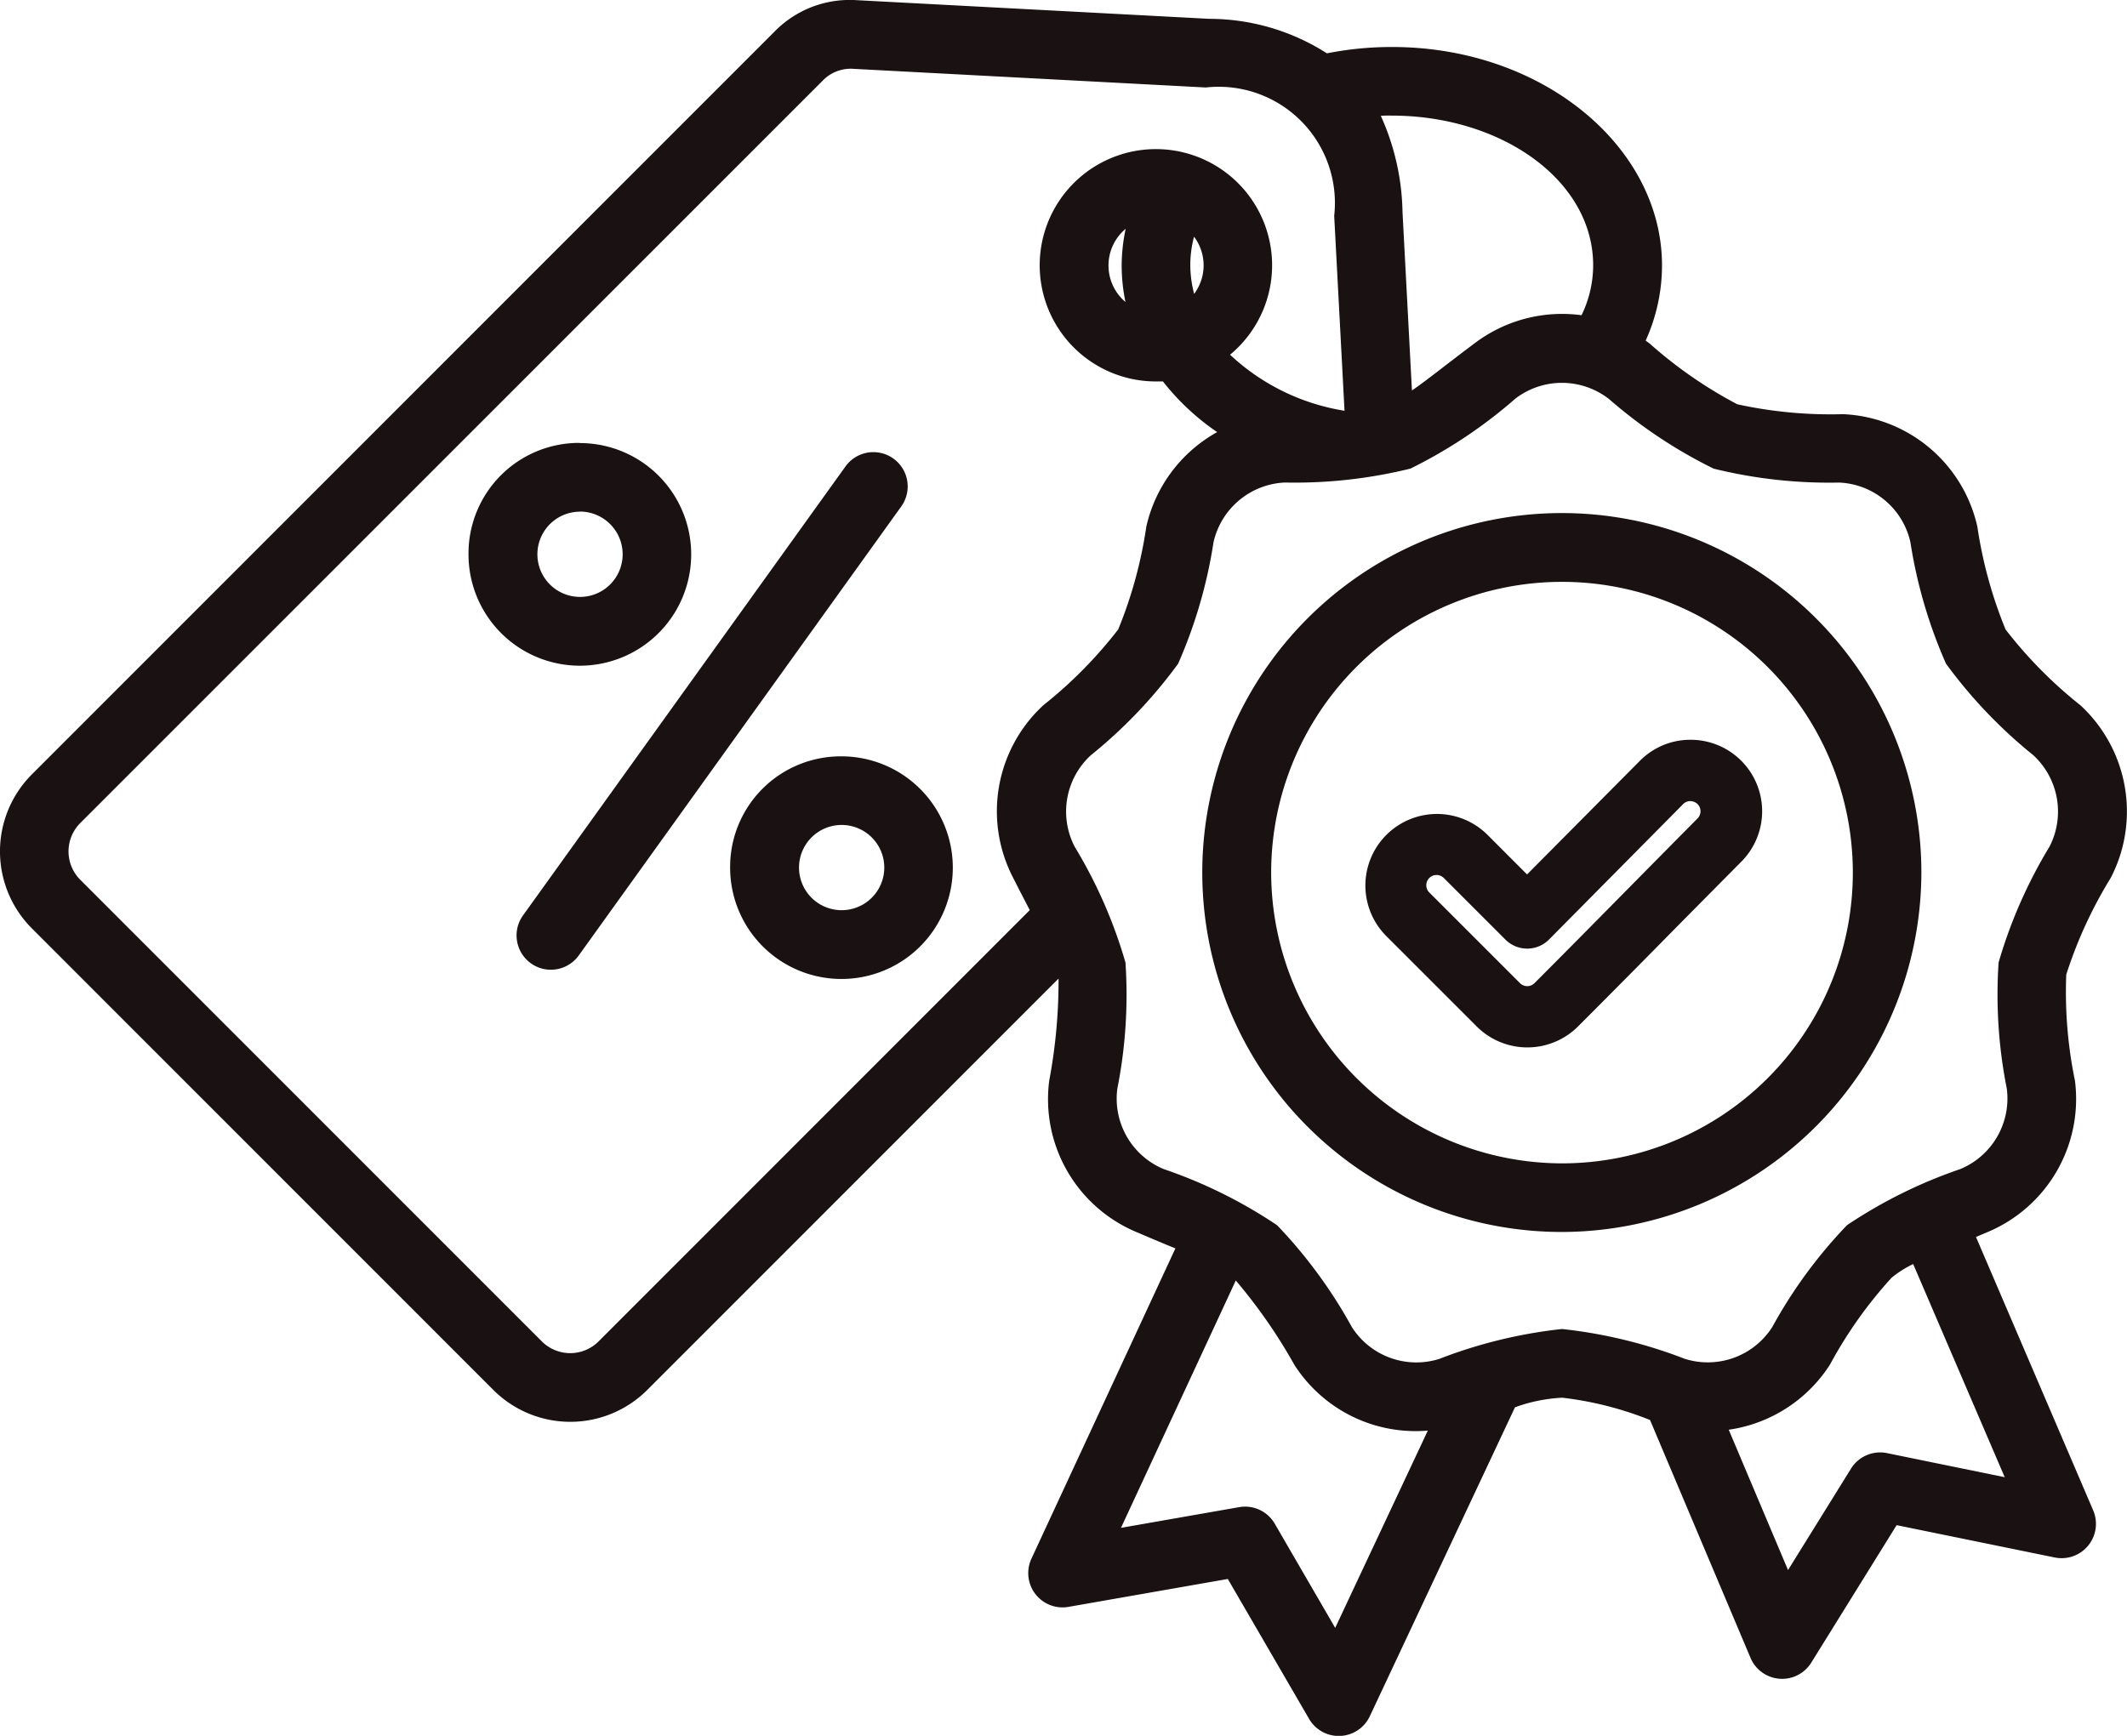 <svg xmlns="http://www.w3.org/2000/svg" width="49" height="40" viewBox="0 0 49 40"><g id="icon-remises" transform="translate(0 0)"><path id="Trac&#xE9;_1648" data-name="Trac&#xE9; 1648" d="M31.389,75.194l-9.474,9.478a2.507,2.507,0,0,1-3.54,0L7.738,74.03a2.51,2.51,0,0,1,0-3.542L24.844,53.374a2.422,2.422,0,0,1,1.9-.73l8.123.43a5.034,5.034,0,0,1,2.708.795,7.682,7.682,0,0,1,1.5-.146c3.482,0,6.22,2.312,6.22,5.032a4.2,4.2,0,0,1-.377,1.734l.092.067a10.135,10.135,0,0,0,2.019,1.4,10.114,10.114,0,0,0,2.442.228h0a3.32,3.32,0,0,1,3.089,2.594,10.137,10.137,0,0,0,.65,2.368,10.147,10.147,0,0,0,1.724,1.746,3.331,3.331,0,0,1,.7,3.975h0a10.137,10.137,0,0,0-1.026,2.23,10.072,10.072,0,0,0,.2,2.445v0a3.325,3.325,0,0,1-2.02,3.492l-.26.11,2.7,6.3a.791.791,0,0,1-.885,1.086L50.7,87.785l-1.966,3.167a.79.79,0,0,1-1.4-.109l-2.315-5.481a7.851,7.851,0,0,0-2.023-.514,3.711,3.711,0,0,0-1.088.221l-3.344,7.118a.79.79,0,0,1-1.4.061l-1.872-3.223-3.67.643a.79.79,0,0,1-.853-1.112l3.316-7.149c-.25-.1-.542-.224-.888-.372a3.32,3.32,0,0,1-2.019-3.493,12.411,12.411,0,0,0,.215-2.347Zm7.428-19.885a5.607,5.607,0,0,1,.5,2.22l.217,4.109c.337-.23.757-.573,1.438-1.083a3.335,3.335,0,0,1,2.469-.651,2.637,2.637,0,0,0,.268-1.15c0-1.966-2.123-3.45-4.64-3.45Q38.945,55.3,38.817,55.309Zm-.836,6.8-.238-4.494a2.678,2.678,0,0,0-2.958-2.959l-8.122-.43a.893.893,0,0,0-.7.269L8.855,71.607a.925.925,0,0,0,0,1.305L19.493,83.554a.924.924,0,0,0,1.3,0l9.937-9.942c-.112-.215-.24-.461-.385-.748h0a3.324,3.324,0,0,1,.7-3.975,10.122,10.122,0,0,0,1.723-1.746,10.126,10.126,0,0,0,.647-2.368h0a3.33,3.33,0,0,1,1.632-2.178,5.562,5.562,0,0,1-1.249-1.167q-.08,0-.162,0a2.677,2.677,0,1,1,1.708-.616,5.009,5.009,0,0,0,2.629,1.29Zm13.1,19.659a2.462,2.462,0,0,0-.5.318,10.073,10.073,0,0,0-1.417,2h0a3.333,3.333,0,0,1-2.332,1.5l1.366,3.234,1.451-2.338a.79.79,0,0,1,.83-.357l2.711.555ZM39.9,85.606a3.316,3.316,0,0,1-3.075-1.516h0a12.191,12.191,0,0,0-1.349-1.943l-2.645,5.7,2.723-.477a.79.79,0,0,1,.82.382l1.392,2.4Zm-5.386-26.19a1.1,1.1,0,0,0,0-1.322,2.574,2.574,0,0,0-.086.66A2.64,2.64,0,0,0,34.518,59.416Zm-1.579-1.5a1.1,1.1,0,0,0,0,1.683,4.092,4.092,0,0,1-.088-.842A4.151,4.151,0,0,1,32.939,57.913Zm11.124,3.908a1.763,1.763,0,0,0-2.14,0h0A11.143,11.143,0,0,1,39.5,63.438a11.12,11.12,0,0,1-2.894.321,1.767,1.767,0,0,0-1.643,1.376,11.129,11.129,0,0,1-.816,2.8,11.136,11.136,0,0,1-2.011,2.109l0,0a1.762,1.762,0,0,0-.371,2.108,11.087,11.087,0,0,1,1.17,2.669,11.17,11.17,0,0,1-.188,2.908h0a1.758,1.758,0,0,0,1.069,1.851h0a11.106,11.106,0,0,1,2.611,1.293,11.165,11.165,0,0,1,1.725,2.351,1.762,1.762,0,0,0,2.012.73h0a11.1,11.1,0,0,1,2.828-.689,11.136,11.136,0,0,1,2.83.688h0a1.763,1.763,0,0,0,2.011-.73,11.075,11.075,0,0,1,1.724-2.351,11.138,11.138,0,0,1,2.612-1.293h0a1.763,1.763,0,0,0,1.069-1.853,11.07,11.07,0,0,1-.189-2.907,11.139,11.139,0,0,1,1.172-2.668,1.767,1.767,0,0,0-.373-2.109h0a11.164,11.164,0,0,1-2.011-2.109,11.154,11.154,0,0,1-.82-2.8v0a1.759,1.759,0,0,0-1.639-1.373,11.121,11.121,0,0,1-2.894-.321,11.141,11.141,0,0,1-2.424-1.616ZM42.991,81.029a8.283,8.283,0,1,1,8.279-8.283,8.3,8.3,0,0,1-8.279,8.283Zm0-1.581a6.7,6.7,0,1,0-6.7-6.7,6.712,6.712,0,0,0,6.7,6.7Zm-16.6-9.379a2.565,2.565,0,1,1-2.564,2.565,2.548,2.548,0,0,1,2.564-2.565Zm0,1.581a.982.982,0,1,0,.7.288A.984.984,0,0,0,26.394,71.65Zm-6.027-8.8A2.565,2.565,0,1,1,17.8,65.411,2.548,2.548,0,0,1,20.367,62.846Zm0,1.581a.982.982,0,1,0,.7.288A.983.983,0,0,0,20.367,64.428Zm6.121-1.043a.79.79,0,1,1,1.284.923L20.34,74.657a.79.79,0,1,1-1.284-.923Z" transform="translate(-7.007 -52.64)" fill="#1a1212" fill-rule="evenodd"></path><path id="Trac&#xE9;_1649" data-name="Trac&#xE9; 1649" d="M41.184,59.991a1.649,1.649,0,0,0-2.332,2.332l2.089,2.089a1.651,1.651,0,0,0,2.332,0c.792-.792,1.591-1.6,2.364-2.386q.7-.707,1.4-1.413a1.647,1.647,0,0,0-1.17-2.808h-.007a1.634,1.634,0,0,0-1.163.487L42.1,60.908Zm.922,2.626a.706.706,0,0,0,.5-.209l3.09-3.121a.231.231,0,0,1,.164-.069.248.248,0,0,1,.167.068.235.235,0,0,1,0,.332q-.7.707-1.4,1.416c-.771.782-1.568,1.59-2.356,2.379a.236.236,0,0,1-.334,0l-2.089-2.089a.236.236,0,0,1,.334-.334l1.42,1.42a.707.707,0,0,0,.5.207Z" transform="translate(-6.921 -40.758)" fill="#1a1212"></path></g></svg>